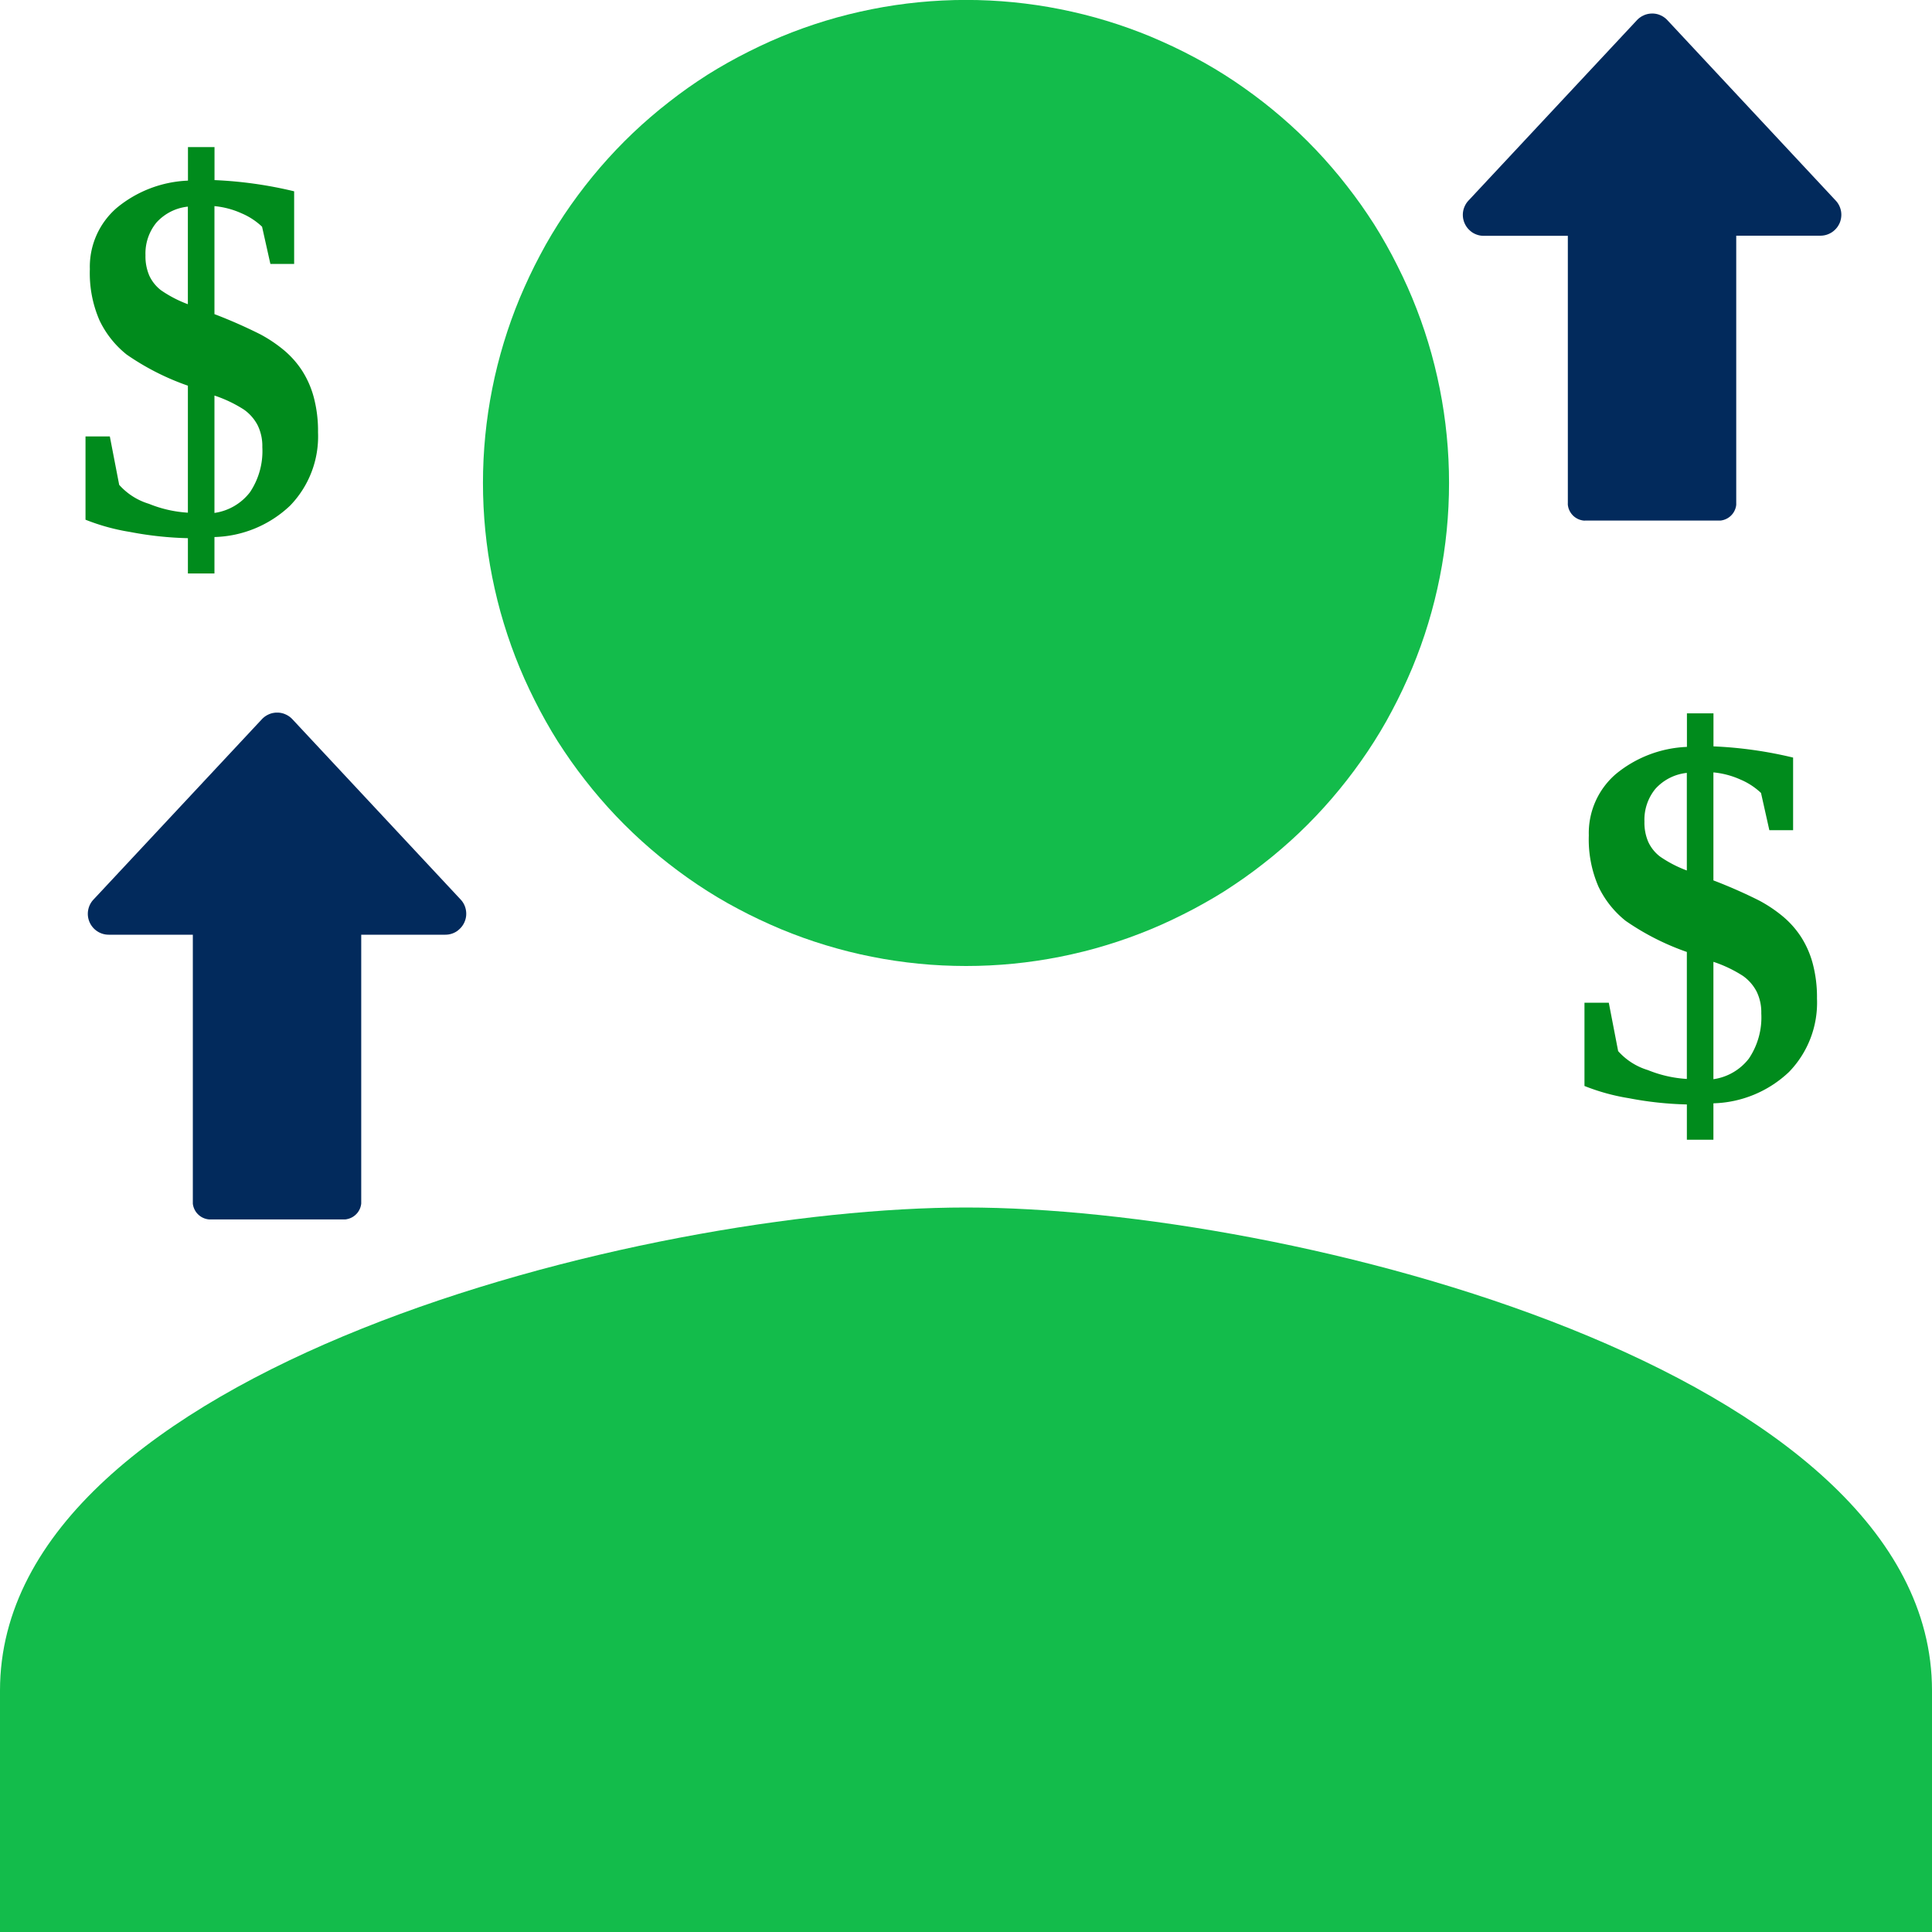 <svg xmlns="http://www.w3.org/2000/svg" xmlns:xlink="http://www.w3.org/1999/xlink" width="100" height="100" viewBox="0 0 100 100"><defs><clipPath id="clip-gest&#xE3;o_de_comiss&#xE3;o_-_100x100"><rect width="100" height="100"></rect></clipPath></defs><g id="gest&#xE3;o_de_comiss&#xE3;o_-_100x100" data-name="gest&#xE3;o de comiss&#xE3;o - 100x100" clip-path="url(#clip-gest&#xE3;o_de_comiss&#xE3;o_-_100x100)"><g id="funcionalidade_comissionamento" data-name="funcionalidade comissionamento" transform="translate(-652.285 -652.285)"><path id="Caminho_2466" data-name="Caminho 2466" d="M2514.4,669.692a1.1,1.1,0,0,0-.079-.077c-.029-.024-.058-.047-.087-.068s-.062-.041-.093-.059-.066-.034-.1-.049a1.058,1.058,0,0,0-.1-.039c-.035-.011-.071-.021-.106-.028a1.085,1.085,0,0,0-.22-.022,1.083,1.083,0,0,0-.11.006,1.052,1.052,0,0,0-.11.017,1.04,1.04,0,0,0-.107.028c-.036.011-.07.024-.1.039s-.066.031-.1.049-.063.038-.094.059-.059.044-.087.068-.054.05-.08.077l-8.718,9.336a1.267,1.267,0,0,0-.1.122,1.125,1.125,0,0,0-.079.135,1.085,1.085,0,0,0-.1.3,1.093,1.093,0,0,0-.008.313.976.976,0,0,0,.03.154.956.956,0,0,0,.052.148,1.126,1.126,0,0,0,.072.139,1.115,1.115,0,0,0,.091.127,1.153,1.153,0,0,0,.11.112,1,1,0,0,0,.125.1,1.064,1.064,0,0,0,.137.076,1.094,1.094,0,0,0,.146.056,1.079,1.079,0,0,0,.152.034,1.1,1.1,0,0,0,.157.011h4.355v13.826a.794.794,0,0,0,0,.09.644.644,0,0,0,.013.089c.005.029.013.058.021.087s.019.057.031.085a.807.807,0,0,0,.039.082c.014.027.03.052.047.077a.645.645,0,0,0,.053.072c.019.023.04.046.06.067s.044.041.068.061.047.037.072.053.051.032.077.046a.869.869,0,0,0,.082.039c.028.011.056.022.085.03s.059.016.087.022.06.01.088.013.062,0,.091,0h6.888c.029,0,.06,0,.089,0a.778.778,0,0,0,.089-.013.856.856,0,0,0,.088-.022.879.879,0,0,0,.085-.03.861.861,0,0,0,.082-.039.779.779,0,0,0,.078-.046c.024-.017.049-.035.072-.053a.887.887,0,0,0,.067-.061c.021-.021.041-.044.061-.067s.037-.047.054-.072a.728.728,0,0,0,.045-.077.64.64,0,0,0,.039-.082.68.68,0,0,0,.031-.085c.009-.029.016-.058.022-.087s.01-.059.012-.089,0-.06,0-.09V680.849h4.357a1.061,1.061,0,0,0,.31-.045,1.074,1.074,0,0,0,.146-.056,1.02,1.02,0,0,0,.138-.076,1.117,1.117,0,0,0,.234-.208.923.923,0,0,0,.092-.127,1.072,1.072,0,0,0,.074-.139.914.914,0,0,0,.051-.148.969.969,0,0,0,.03-.154,1.048,1.048,0,0,0,.008-.157,1.281,1.281,0,0,0-.015-.156,1.155,1.155,0,0,0-.039-.152,1.129,1.129,0,0,0-.059-.145,1.171,1.171,0,0,0-.08-.135,1.2,1.2,0,0,0-.1-.122Zm0,0" transform="translate(-1775.813 -16.365)" fill="#022a5c"></path><path id="Caminho_2467" data-name="Caminho 2467" d="M774.023,1554.554a1.057,1.057,0,0,0-.08-.077,1.013,1.013,0,0,0-.087-.068,1.054,1.054,0,0,0-.094-.059c-.032-.018-.065-.034-.1-.049a1.008,1.008,0,0,0-.1-.039c-.035-.011-.071-.02-.107-.028s-.073-.013-.11-.017-.074-.005-.111-.005-.074,0-.111.005-.073.01-.11.017-.072.017-.107.028a1.014,1.014,0,0,0-.1.039c-.034.015-.067.031-.1.049a1.078,1.078,0,0,0-.181.128,1.079,1.079,0,0,0-.08.077l-8.716,9.334a1.151,1.151,0,0,0-.1.122,1.09,1.09,0,0,0-.139.28,1.115,1.115,0,0,0-.038.152,1.049,1.049,0,0,0-.016.156,1.1,1.1,0,0,0,.037.31,1.114,1.114,0,0,0,.052.148,1.1,1.1,0,0,0,.073.139,1.129,1.129,0,0,0,.092.127,1.076,1.076,0,0,0,.109.112,1.105,1.105,0,0,0,.261.172,1.05,1.05,0,0,0,.147.056,1.031,1.031,0,0,0,.153.034,1.2,1.2,0,0,0,.156.011h4.355v13.822c0,.03,0,.06,0,.09s.007.059.013.089.013.058.022.087a.858.858,0,0,0,.031.085q.017.041.039.082c.014.027.03.052.046.077s.035.049.054.072.039.045.061.066a.811.811,0,0,0,.067.061.834.834,0,0,0,.072.054.866.866,0,0,0,.159.084.754.754,0,0,0,.085.031c.029.009.058.016.088.022s.059.01.089.014.06,0,.09,0h6.886c.03,0,.06,0,.091,0s.06-.008.089-.014.058-.013.088-.022a1.009,1.009,0,0,0,.166-.069.821.821,0,0,0,.077-.046c.025-.017.049-.035.072-.054a.747.747,0,0,0,.067-.061c.021-.021.042-.043.061-.066s.037-.048.053-.072a.822.822,0,0,0,.046-.077c.014-.027.027-.054.039-.082s.022-.056.03-.085.016-.058.022-.087a.853.853,0,0,0,.013-.089c0-.03,0-.06,0-.09v-13.822h4.355a1.187,1.187,0,0,0,.156-.011,1.019,1.019,0,0,0,.153-.034,1.034,1.034,0,0,0,.147-.056,1,1,0,0,0,.137-.077,1.032,1.032,0,0,0,.124-.1,1.15,1.15,0,0,0,.11-.112,1.085,1.085,0,0,0,.091-.127,1.051,1.051,0,0,0,.073-.139,1.131,1.131,0,0,0,.052-.148,1.071,1.071,0,0,0,.03-.153,1.147,1.147,0,0,0,.007-.157,1.1,1.1,0,0,0-.016-.156,1.039,1.039,0,0,0-.037-.152,1.089,1.089,0,0,0-.059-.145,1.131,1.131,0,0,0-.08-.135,1.168,1.168,0,0,0-.1-.122Zm0,0" transform="translate(-106.605 -865.043)" fill="#022a5c"></path><g id="Grupo_1282" data-name="Grupo 1282" transform="translate(656.717 659.896)"><g id="Grupo_1281" data-name="Grupo 1281" transform="translate(0)"><g id="Grupo_1280" data-name="Grupo 1280" transform="translate(0)"><path id="Caminho_2468" data-name="Caminho 2468" d="M29.341-468.239a17.887,17.887,0,0,1-3-.323,10.83,10.83,0,0,1-2.3-.633v-4.31H25.3L25.784-471a3.359,3.359,0,0,0,1.542.983,6.342,6.342,0,0,0,2.014.458v-6.573a13.128,13.128,0,0,1-3.166-1.609,5.026,5.026,0,0,1-1.408-1.771,6.124,6.124,0,0,1-.5-2.654,4.029,4.029,0,0,1,1.387-3.165,6.167,6.167,0,0,1,3.691-1.415v-1.737h1.374v1.71a21.416,21.416,0,0,1,4.122.58v3.758H33.61l-.431-1.926a3.54,3.54,0,0,0-1.064-.694,4.391,4.391,0,0,0-1.4-.371v5.59a25.883,25.883,0,0,1,2.371,1.044,7.256,7.256,0,0,1,1.225.822,4.791,4.791,0,0,1,.93,1.044,4.883,4.883,0,0,1,.613,1.387,6.761,6.761,0,0,1,.222,1.818,5.144,5.144,0,0,1-1.448,3.8,5.912,5.912,0,0,1-3.913,1.623v1.886H29.341Zm3.852-4.715a2.443,2.443,0,0,0-.243-1.131,2.281,2.281,0,0,0-.707-.808,6.7,6.7,0,0,0-1.528-.728v6.075a2.816,2.816,0,0,0,1.838-1.071A3.82,3.82,0,0,0,33.193-472.954Zm-6.048-9.927a2.513,2.513,0,0,0,.2,1.057,2.03,2.03,0,0,0,.606.754,6.3,6.3,0,0,0,1.388.721V-485.4a2.547,2.547,0,0,0-1.63.829A2.523,2.523,0,0,0,27.145-482.88Zm0,0" transform="translate(-24.047 488.484)" fill="#008b1c"></path></g></g></g><g id="Grupo_1285" data-name="Grupo 1285" transform="translate(734.303 689.206)"><g id="Grupo_1284" data-name="Grupo 1284" transform="translate(0 0)"><g id="Grupo_1283" data-name="Grupo 1283" transform="translate(0)"><path id="Caminho_2469" data-name="Caminho 2469" d="M29.341-468.239a17.887,17.887,0,0,1-3-.323,10.83,10.83,0,0,1-2.3-.633v-4.31H25.3L25.784-471a3.359,3.359,0,0,0,1.542.983,6.342,6.342,0,0,0,2.014.458v-6.573a13.128,13.128,0,0,1-3.166-1.609,5.026,5.026,0,0,1-1.408-1.771,6.124,6.124,0,0,1-.5-2.654,4.029,4.029,0,0,1,1.387-3.165,6.167,6.167,0,0,1,3.691-1.415v-1.737h1.374v1.71a21.416,21.416,0,0,1,4.122.58v3.758H33.61l-.431-1.926a3.54,3.54,0,0,0-1.064-.694,4.391,4.391,0,0,0-1.4-.371v5.59a25.883,25.883,0,0,1,2.371,1.044,7.256,7.256,0,0,1,1.225.822,4.791,4.791,0,0,1,.93,1.044,4.883,4.883,0,0,1,.613,1.387,6.761,6.761,0,0,1,.222,1.818,5.144,5.144,0,0,1-1.448,3.8,5.912,5.912,0,0,1-3.913,1.623v1.886H29.341Zm3.852-4.715a2.443,2.443,0,0,0-.243-1.131,2.281,2.281,0,0,0-.707-.808,6.7,6.7,0,0,0-1.528-.728v6.075a2.816,2.816,0,0,0,1.838-1.071A3.82,3.82,0,0,0,33.193-472.954Zm-6.048-9.927a2.513,2.513,0,0,0,.2,1.057,2.03,2.03,0,0,0,.606.754,6.3,6.3,0,0,0,1.388.721V-485.4a2.547,2.547,0,0,0-1.63.829A2.523,2.523,0,0,0,27.145-482.88Zm0,0" transform="translate(-24.047 488.484)" fill="#008b1c"></path></g></g></g><path id="Caminho_2470" data-name="Caminho 2470" d="M702.285,702.285q.614,0,1.227-.03t1.223-.09q.611-.06,1.218-.15t1.21-.21q.6-.12,1.2-.269t1.182-.328q.588-.178,1.165-.385t1.145-.442q.567-.235,1.122-.5t1.1-.552q.541-.29,1.068-.6t1.036-.657q.51-.34,1-.706t.968-.755q.474-.39.929-.8t.889-.846q.434-.434.846-.889t.8-.929q.389-.474.755-.967t.707-1q.341-.51.657-1.036t.6-1.068q.289-.541.552-1.1t.5-1.122q.234-.567.442-1.145t.385-1.165q.178-.587.327-1.183t.269-1.2q.12-.6.21-1.209t.15-1.218q.06-.611.09-1.224t.03-1.227q0-.613-.03-1.227t-.09-1.224q-.06-.611-.15-1.218t-.21-1.209q-.12-.6-.269-1.2t-.327-1.182q-.178-.588-.385-1.165t-.442-1.145q-.235-.567-.5-1.122t-.552-1.1q-.289-.541-.6-1.068t-.657-1.036q-.341-.511-.707-1t-.755-.968q-.39-.475-.8-.929t-.846-.889q-.433-.434-.889-.846t-.929-.8q-.474-.389-.968-.755t-1-.707q-.51-.341-1.036-.656t-1.068-.6q-.542-.29-1.1-.552t-1.122-.5q-.567-.235-1.145-.442t-1.165-.385q-.587-.179-1.182-.327t-1.2-.269q-.6-.12-1.21-.21t-1.218-.15q-.611-.06-1.223-.09t-1.227-.03q-.614,0-1.227.03t-1.224.09q-.61.06-1.218.15t-1.209.21q-.6.12-1.2.269t-1.183.327q-.587.178-1.165.385t-1.145.442q-.567.235-1.122.5t-1.1.552q-.542.289-1.068.6t-1.036.656q-.511.341-1,.707t-.967.755q-.474.389-.929.8t-.889.846q-.434.434-.846.889t-.8.929q-.389.475-.755.968t-.706,1q-.341.51-.657,1.036t-.6,1.068q-.289.541-.552,1.1t-.5,1.122q-.235.567-.442,1.145t-.385,1.165q-.178.587-.328,1.182t-.269,1.2q-.12.6-.21,1.209t-.15,1.218q-.06.611-.09,1.224t-.03,1.227q0,.614.03,1.227t.09,1.224q.06.61.15,1.218t.21,1.209q.12.6.269,1.2t.328,1.183q.178.587.385,1.165t.442,1.145q.235.566.5,1.122t.552,1.1q.289.542.6,1.068t.657,1.036q.34.51.706,1t.755.967q.389.474.8.929t.846.889q.434.434.889.846t.929.8q.474.388.967.755t1,.706q.509.341,1.036.657t1.068.6q.541.289,1.1.552t1.122.5q.568.235,1.145.442t1.165.385q.588.178,1.183.328t1.2.269q.6.12,1.209.21t1.218.15q.611.061,1.224.09T702.285,702.285Zm0,12.5c-16.688,0-50,8.375-50,25v12.5h100v-12.5C752.285,723.159,718.973,714.785,702.285,714.785Zm0,0" transform="translate(0 0)" fill="#13bc4b"></path></g></g></svg>